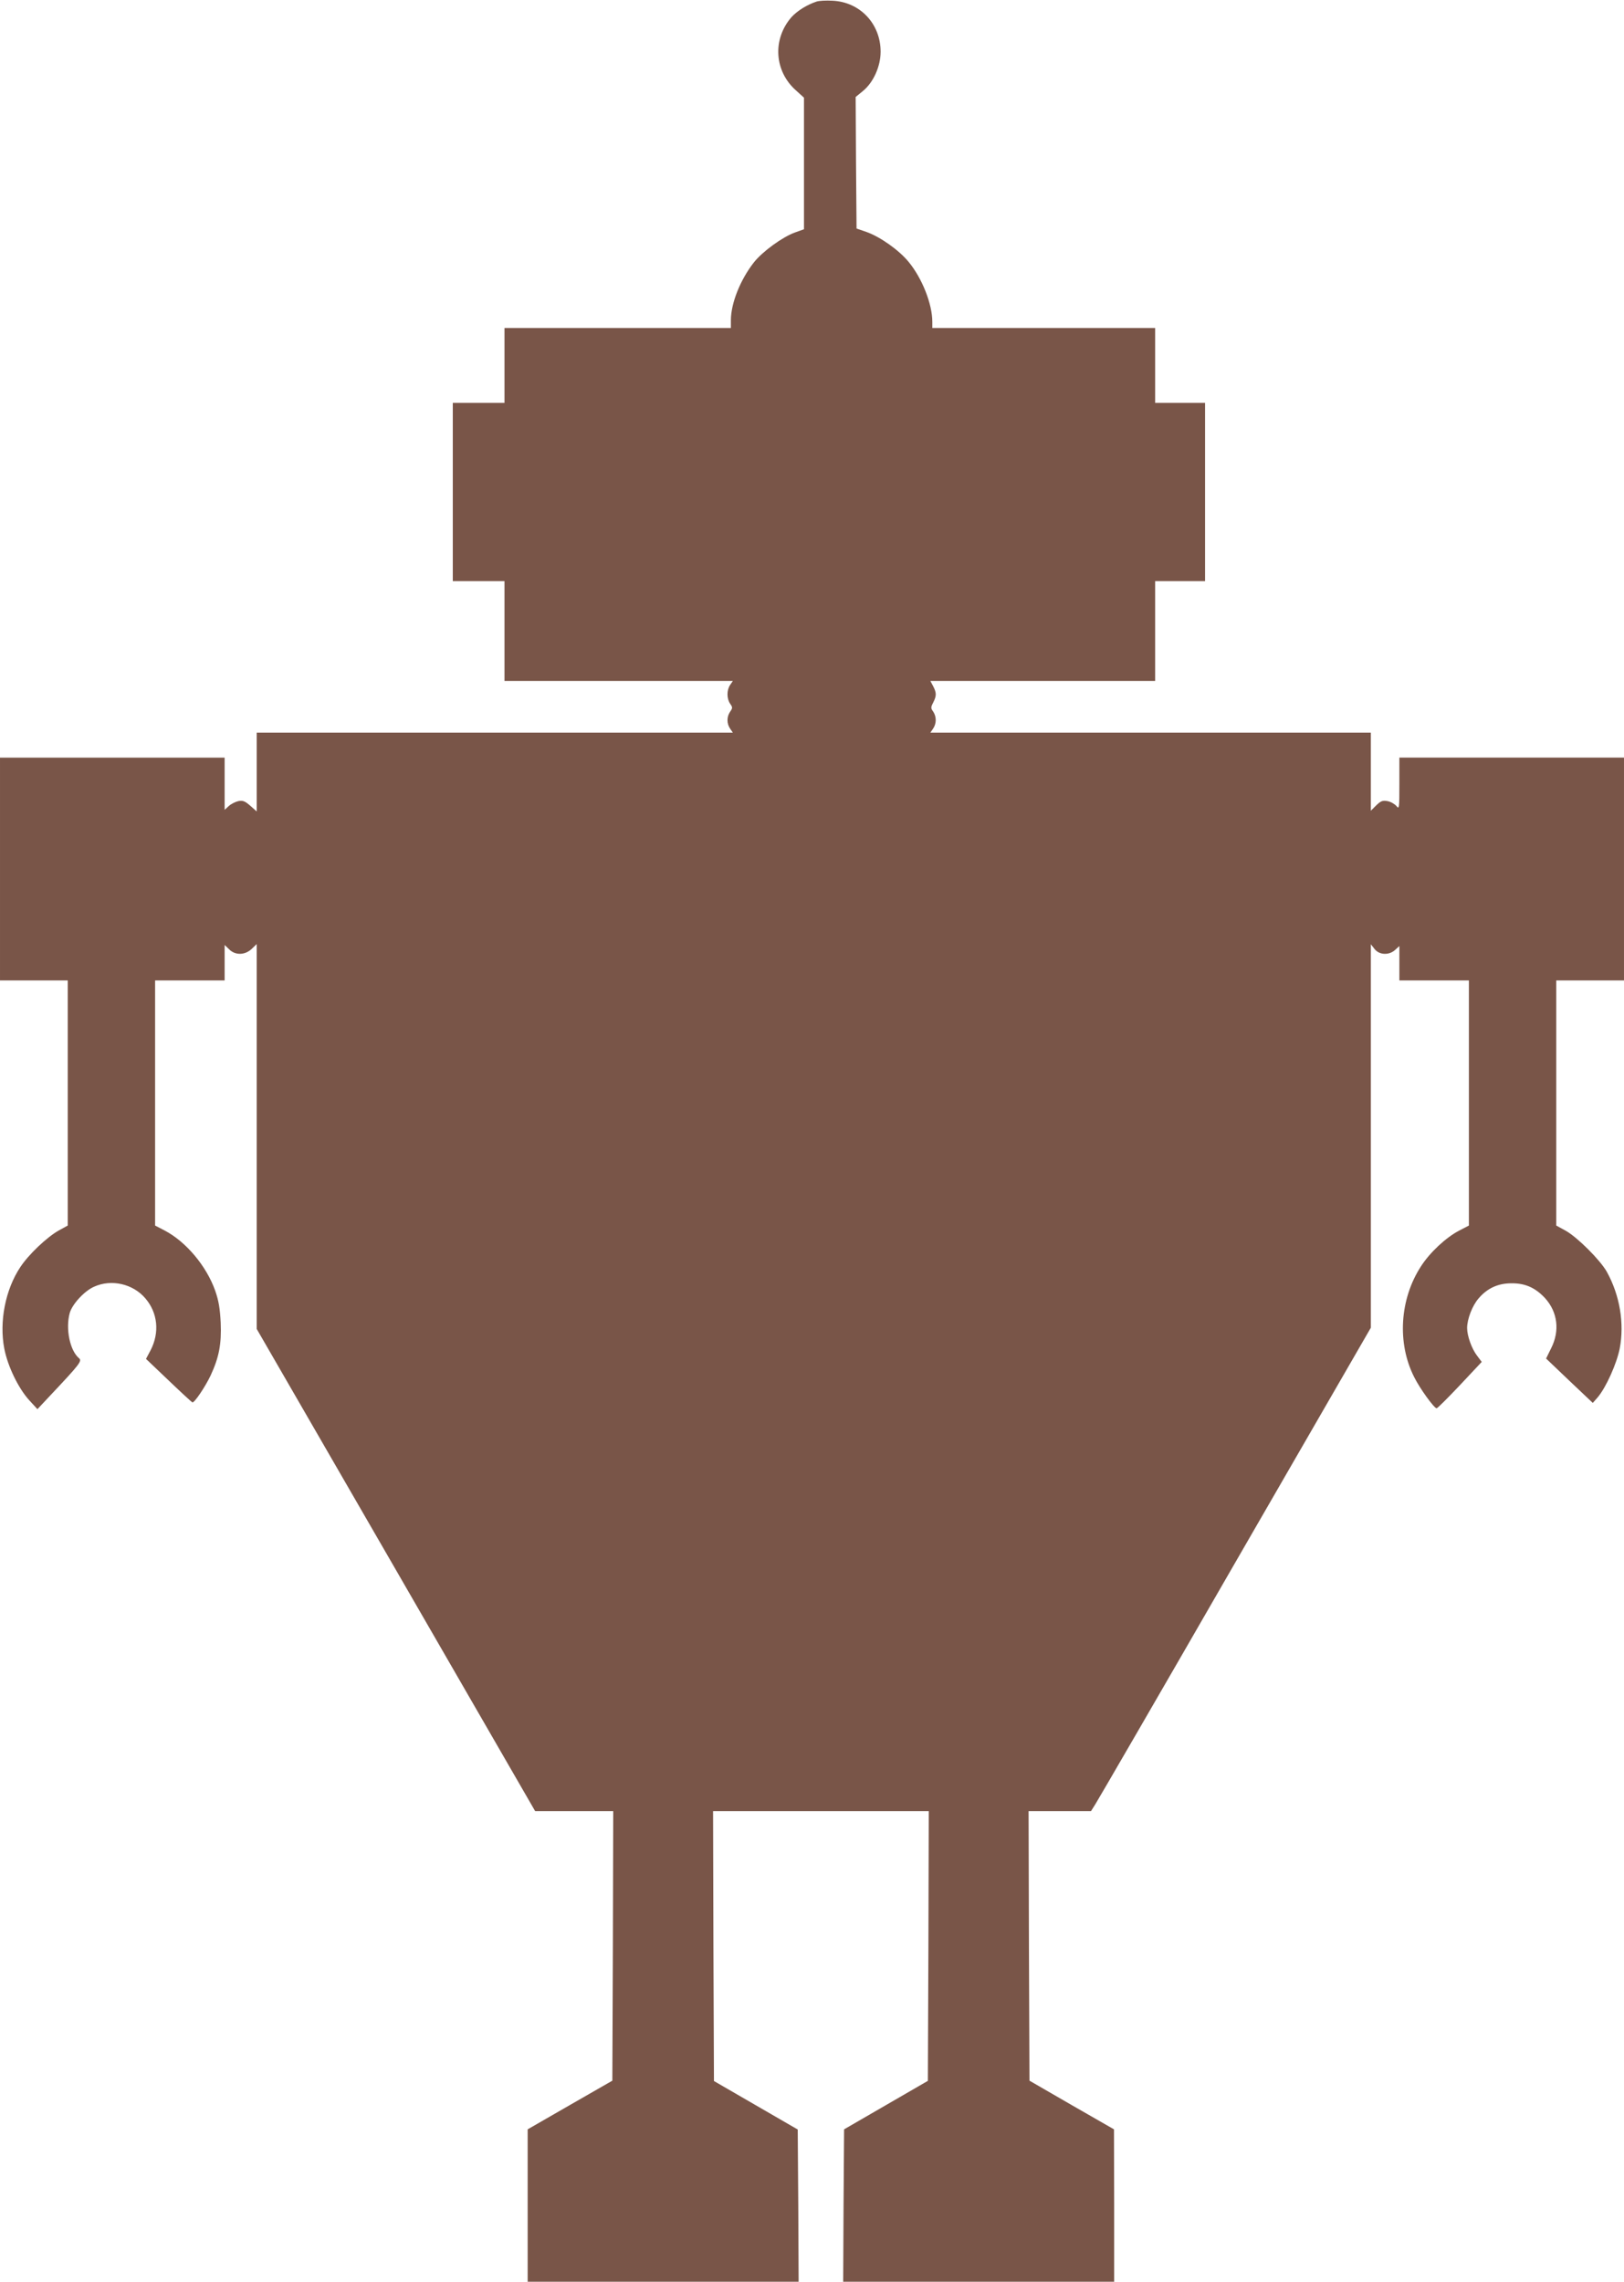 <?xml version="1.0" standalone="no"?>
<!DOCTYPE svg PUBLIC "-//W3C//DTD SVG 20010904//EN"
 "http://www.w3.org/TR/2001/REC-SVG-20010904/DTD/svg10.dtd">
<svg version="1.0" xmlns="http://www.w3.org/2000/svg"
 width="911pt" height="1280pt" viewBox="0 0 911 1280"
 preserveAspectRatio="xMidYMid meet">
<g transform="translate(0,1280) scale(0.1,-0.1)"
fill="#795548" stroke="none">
<path d="M4580 12791 c-54 -18 -108 -52 -140 -87 -108 -124 -97 -304 26 -412
l44 -40 0 -369 0 -369 -50 -18 c-70 -25 -183 -107 -231 -168 -76 -97 -129
-229 -129 -325 l0 -43 -635 0 -635 0 0 -210 0 -210 -145 0 -145 0 0 -500 0
-500 145 0 145 0 0 -280 0 -280 641 0 640 0 -15 -22 c-20 -29 -20 -77 0 -106
14 -20 14 -24 0 -44 -20 -29 -20 -67 0 -96 l15 -22 -1335 0 -1336 0 0 -221 0
-221 -36 32 c-30 26 -42 31 -67 26 -17 -4 -41 -16 -54 -28 l-23 -21 0 146 0
147 -630 0 -630 0 0 -625 0 -625 190 0 190 0 0 -687 0 -688 -51 -28 c-67 -38
-169 -135 -215 -205 -84 -126 -119 -306 -90 -457 19 -99 79 -223 140 -290 l46
-50 75 80 c162 172 177 191 158 206 -51 43 -76 165 -52 253 14 50 82 124 137
148 97 44 218 16 287 -65 70 -81 81 -192 30 -291 l-26 -49 127 -121 c70 -67
130 -122 133 -123 11 -4 72 87 102 150 48 103 62 178 57 297 -4 79 -11 123
-31 180 -49 138 -163 274 -283 337 l-54 28 0 688 0 687 195 0 195 0 0 100 0
99 25 -24 c34 -35 89 -34 127 2 l28 27 0 -1080 0 -1079 781 -1352 781 -1353
219 0 219 0 -2 -756 -3 -756 -237 -136 -238 -137 0 -427 0 -428 760 0 760 0
-2 427 -3 427 -235 136 -235 136 -3 757 -2 757 605 0 605 0 -2 -756 -3 -757
-235 -136 -235 -136 -3 -428 -2 -427 760 0 760 0 0 428 -1 427 -237 136 -237
137 -3 756 -2 756 175 0 175 0 24 38 c13 20 367 630 785 1356 l761 1318 0
1076 0 1075 21 -27 c27 -34 82 -36 116 -4 l23 21 0 -96 0 -97 195 0 195 0 0
-687 0 -688 -54 -28 c-75 -39 -165 -123 -215 -201 -119 -183 -135 -430 -38
-621 31 -63 112 -175 126 -175 5 0 64 59 131 130 l122 130 -27 36 c-29 38 -55
110 -55 154 0 50 29 126 65 167 48 56 108 84 183 84 78 1 135 -25 189 -83 71
-78 84 -184 34 -282 l-28 -57 131 -125 131 -124 28 32 c47 56 106 188 123 273
27 140 1 298 -72 430 -36 65 -165 194 -231 231 l-53 29 0 688 0 687 190 0 190
0 0 625 0 625 -630 0 -630 0 0 -146 c0 -141 -1 -145 -17 -125 -10 11 -32 24
-50 27 -27 5 -37 1 -63 -24 l-30 -30 0 219 0 219 -1236 0 -1235 0 15 22 c20
29 20 67 1 96 -14 19 -14 24 0 51 19 38 19 54 0 91 l-16 30 631 0 630 0 0 280
0 280 140 0 140 0 0 500 0 500 -140 0 -140 0 0 210 0 210 -625 0 -625 0 0 35
c0 99 -57 244 -133 336 -54 66 -160 141 -237 168 l-55 19 -3 369 -2 369 39 32
c60 48 101 139 101 222 0 156 -115 279 -270 286 -36 2 -76 0 -90 -5z"/>
</g>
</svg>
